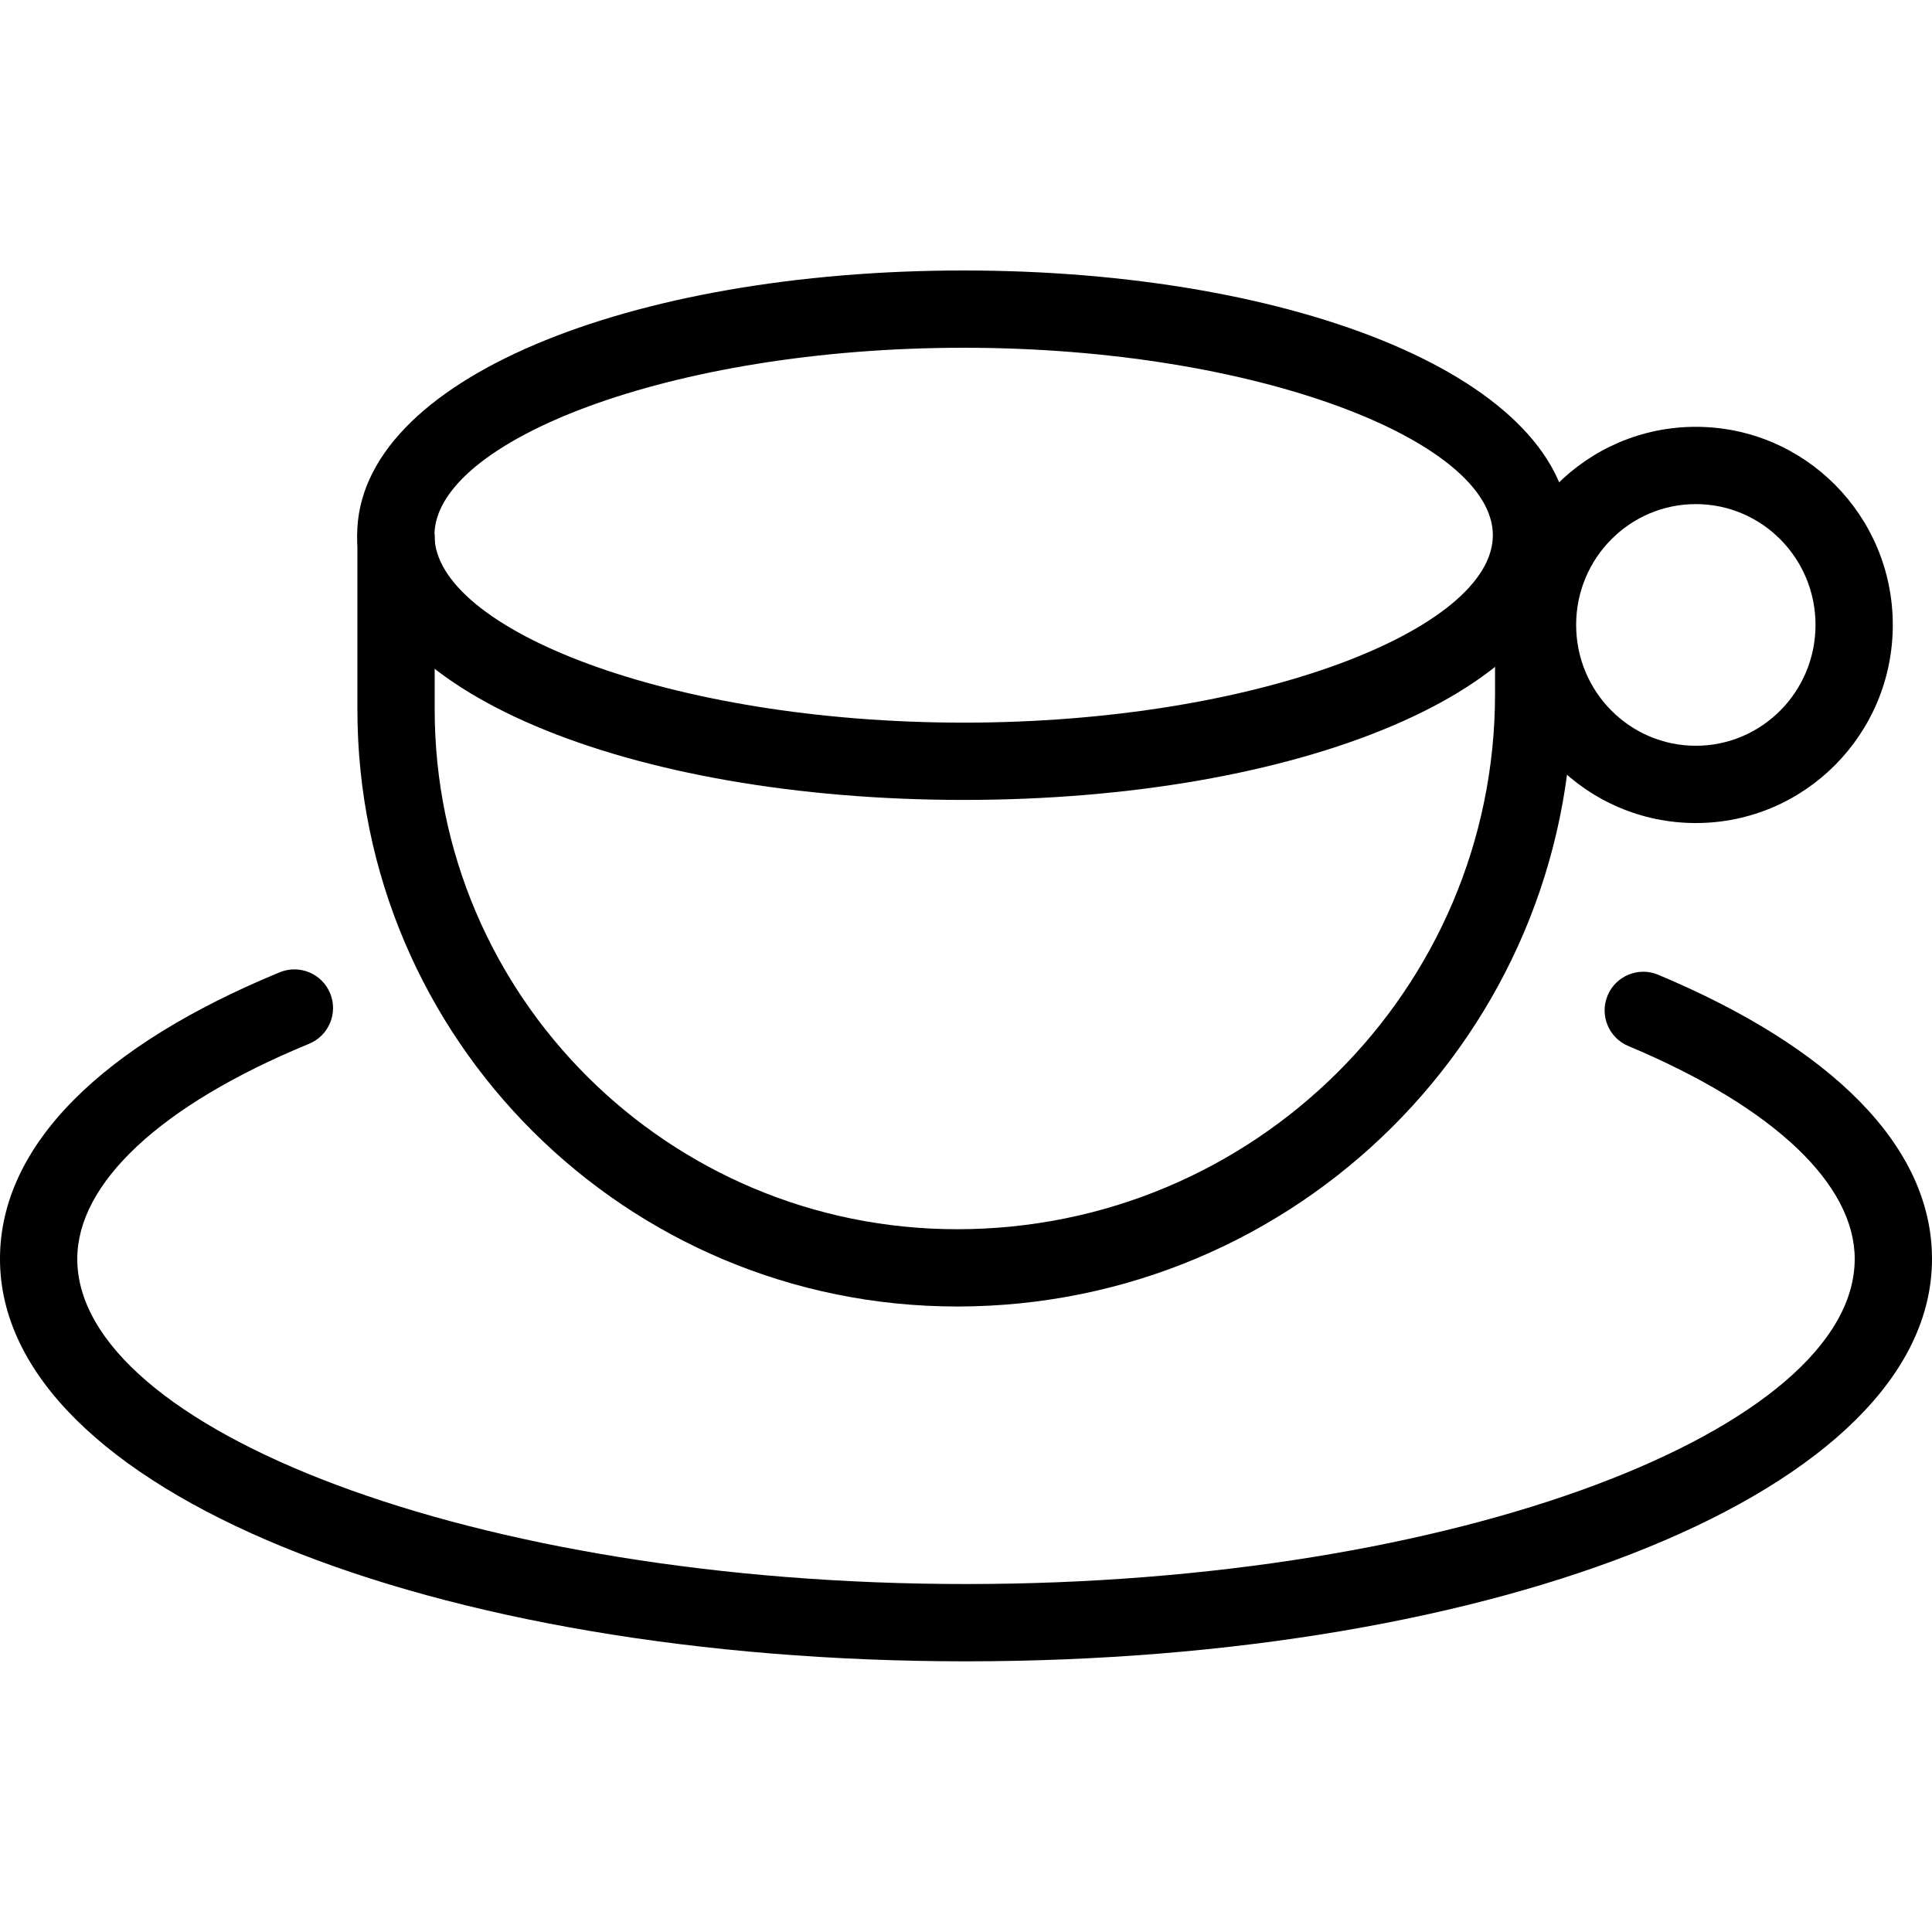 <?xml version="1.0" encoding="utf-8"?>
<svg fill="#000000" width="800px" height="800px" viewBox="0 0 1024 1024" xmlns="http://www.w3.org/2000/svg"><path d="M962.26 331.227c0-35.404-28.433-64.041-63.437-64.041s-63.437 28.636-63.437 64.041c0 35.404 28.433 64.041 63.437 64.041s63.437-28.636 63.437-64.041zm40.96 0c0 57.961-46.705 105.001-104.397 105.001s-104.397-47.04-104.397-105.001c0-57.961 46.705-105.001 104.397-105.001s104.397 47.04 104.397 105.001z"/><path d="M791.244 283.667c0-49.716-124.664-99.348-280.494-99.348-155.822 0-280.484 49.633-280.484 99.348s124.662 99.348 280.484 99.348c155.831 0 280.494-49.633 280.494-99.348zm40.96 0c0 82.646-144.832 140.308-321.454 140.308-176.614 0-321.444-57.663-321.444-140.308s144.83-140.308 321.444-140.308c176.622 0 321.454 57.662 321.454 140.308z"/><path d="M792.404 283.129v84.705c0 156.652-127.623 283.679-285.102 283.679-152.954 0-276.91-123.372-276.91-275.517v-92.867h-40.96v92.867c0 174.81 142.338 316.477 317.87 316.477 180.058 0 326.062-145.322 326.062-324.639v-84.705h-40.96z"/><path d="M863.042 554.415c77.863 32.638 119.994 73.652 119.994 112.829 0 89.94-210.031 172.329-471.04 172.329-261.002 0-471.04-82.391-471.04-172.329 0-39.683 43.249-81.235 122.886-114.029 10.459-4.307 15.446-16.277 11.139-26.736s-16.277-15.446-26.736-11.139C54.933 553.766-.004 606.548-.004 667.244c0 123.031 230.093 213.289 512 213.289 281.914 0 512-90.256 512-213.289 0-60.011-53.696-112.282-145.119-150.605-10.431-4.373-22.432.539-26.805 10.97s.539 22.432 10.97 26.805z"/></svg>